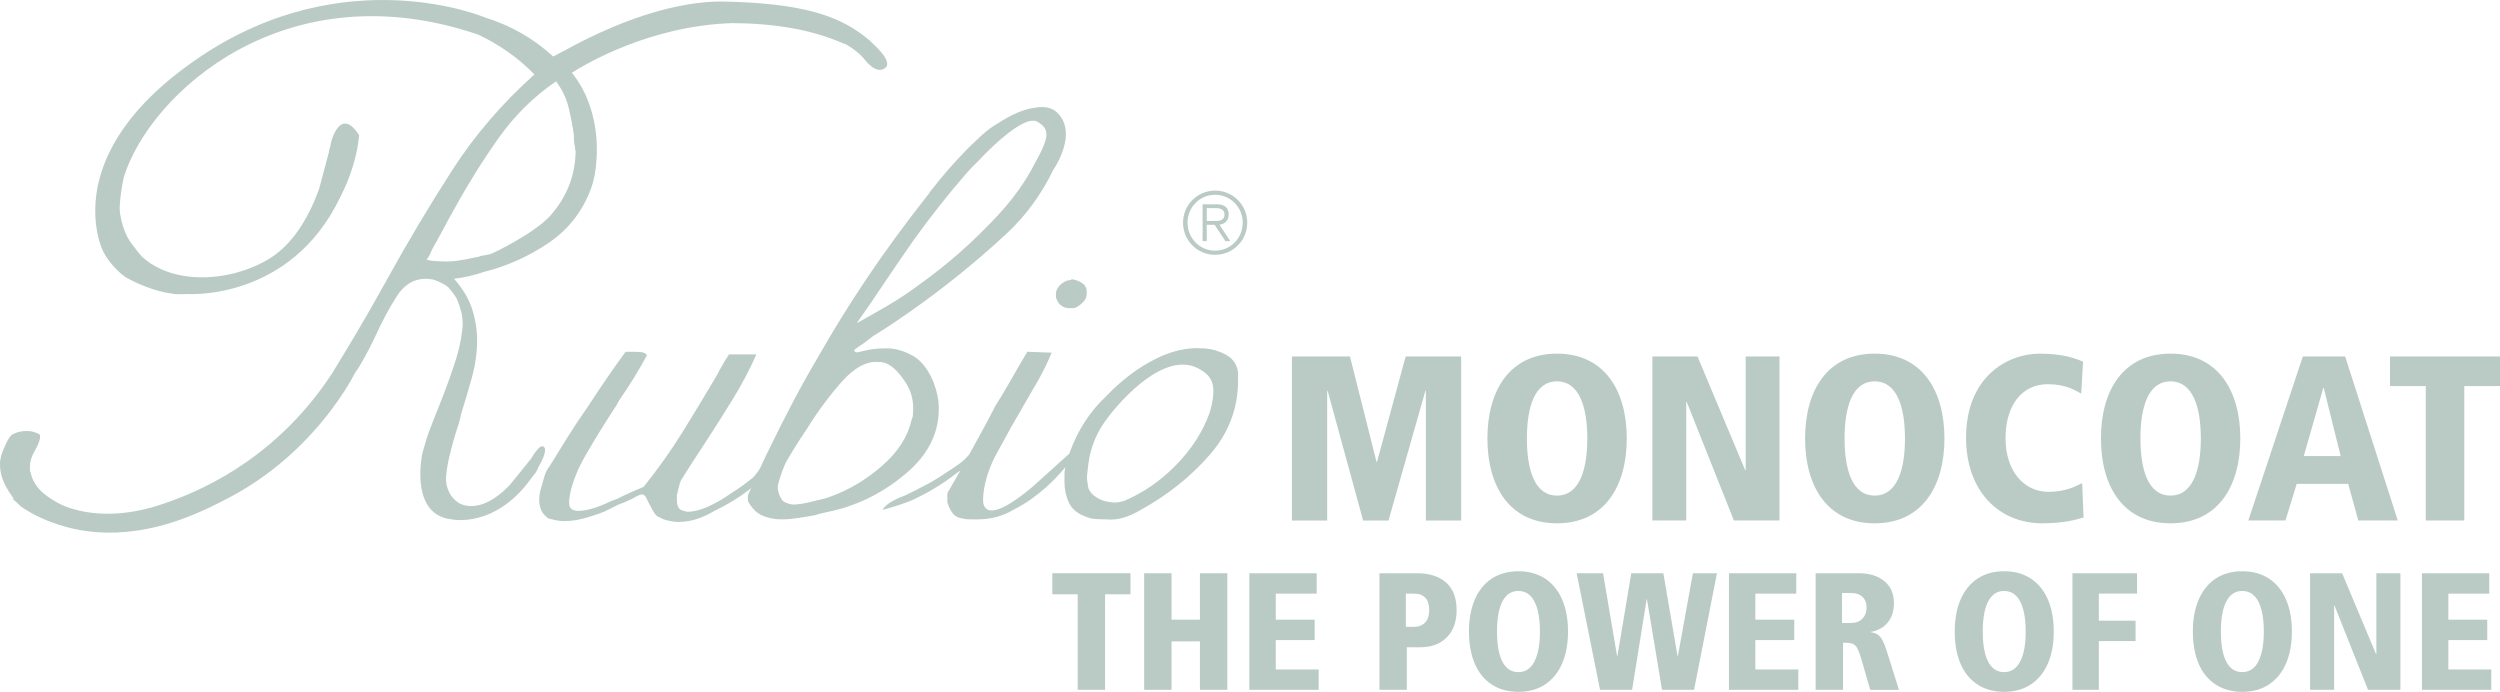 <?xml version="1.0" encoding="UTF-8"?>
<svg id="Layer_2" data-name="Layer 2" xmlns="http://www.w3.org/2000/svg" viewBox="0 0 2095.49 579.88">
  <defs>
    <style>
      .cls-1 {
        fill: #b9cbc4;
        stroke-width: 0px;
      }
    </style>
  </defs>
  <g id="Laag_1" data-name="Laag 1">
    <g>
      <g>
        <path class="cls-1" d="m1008.02,202.1h3.47v-13.68h6.58l9.07,13.68h4.08l-9.07-13.68c4.15-.68,7.7-3.17,7.7-8.62s-3.02-8.54-9.98-8.54h-11.86v30.84h0Zm3.47-27.66h7.63c3.71,0,7.26,1.13,7.26,5.37s-3.18,5.44-7.26,5.44h-7.63v-10.81h0Zm-16.1,12.24c0-13.08,10.36-23.43,23.13-23.43s23.13,10.36,23.13,23.43-10.35,23.43-23.13,23.43-23.13-10.36-23.13-23.43h0Zm-3.78,0c0,14.89,12.02,26.91,26.91,26.91s26.9-12.02,26.9-26.91-12.02-26.91-26.9-26.91-26.91,12.02-26.91,26.91h0Z"/>
        <g>
          <path class="cls-1" d="m1195.15,327.55h-.39l-30.92,108.73h-21.27l-29.74-108.73h-.39v108.73h-29.55v-137.49h48.65l22.26,88.44h.39l24.03-88.44h46.49v137.49h-29.55v-108.73Z"/>
          <path class="cls-1" d="m1305.05,296.42c39.59,0,58.5,30.73,58.5,71.11s-18.91,71.11-58.5,71.11-58.3-30.73-58.3-71.11,18.71-71.11,58.3-71.11Zm0,118.97c18.71,0,25.41-21.47,25.41-47.86s-6.7-47.87-25.41-47.87-25.21,21.47-25.21,47.87,6.5,47.86,25.21,47.86Z"/>
          <path class="cls-1" d="m1385.01,298.78h37.82l39.99,95.34h.39v-95.34h28.36v137.49h-38.21l-39.59-99.47h-.39v99.47h-28.36v-137.49Z"/>
          <path class="cls-1" d="m1571.33,296.42c39.59,0,58.5,30.73,58.5,71.11s-18.91,71.11-58.5,71.11-58.3-30.73-58.3-71.11,18.71-71.11,58.3-71.11Zm0,118.97c18.71,0,25.41-21.47,25.41-47.86s-6.7-47.87-25.41-47.87-25.21,21.47-25.21,47.87,6.5,47.86,25.21,47.86Z"/>
          <path class="cls-1" d="m1744.47,329.91c-4.92-2.76-13.2-7.88-27.97-7.88-21.67,0-35.46,17.53-35.46,45.31s15.56,44.91,36.05,44.91c15.76,0,25.02-5.91,28.17-7.29l1.18,28.76c-5.52,1.77-16.94,4.93-34.47,4.93-37.62,0-64.02-28.17-64.02-71.7,0-50.43,33.88-70.52,61.85-70.52,20.48,0,30.92,4.53,36.24,6.7l-1.58,26.79Z"/>
          <path class="cls-1" d="m1819.31,296.42c39.59,0,58.5,30.73,58.5,71.11s-18.91,71.11-58.5,71.11-58.3-30.73-58.3-71.11,18.71-71.11,58.3-71.11Zm0,118.97c18.71,0,25.41-21.47,25.41-47.86s-6.7-47.87-25.41-47.87-25.21,21.47-25.21,47.87,6.5,47.86,25.21,47.86Z"/>
          <path class="cls-1" d="m1968.24,405.55h-43.14l-9.45,30.73h-31.12l45.7-137.49h35.46l44.12,137.49h-33.09l-8.47-30.73Zm-20.49-80.37h-.39l-16.35,57.12h30.93l-14.18-57.12Z"/>
          <path class="cls-1" d="m2033.25,323.6h-29.94v-24.82h92.19v24.82h-29.94v112.67h-32.3v-112.67Z"/>
        </g>
        <path class="cls-1" d="m885.08,245.42v3.22c0,.72.24,1.56.72,2.51.95,2.4,2.39,4.19,4.3,5.38,1.91,1.2,4.05,1.79,6.45,1.79h2.86c.47,0,.95-.11,1.44-.36.47-.24.95-.36,1.44-.36,2.38-1.43,4.41-3.1,6.08-5.02,1.67-1.9,2.51-4.05,2.51-6.45v-1.43c0-3.34-1.33-5.84-3.94-7.53-2.64-1.67-5.62-2.74-8.96-3.22v.72c-2.87,0-5.62,1.07-8.25,3.23-2.63,2.15-4.19,4.66-4.66,7.53Z"/>
        <path class="cls-1" d="m1027.7,297.37c-5.74-3.1-11.72-4.89-17.91-5.37h-2.03c-41.88-3.26-80.72,40.29-80.72,40.29h.01c-13.55,12.61-23.74,28.37-30.52,47.31-.04.18-.11.38-.17.58l-31.14,28.05c-8.7,7.29-15.58,12.13-21.02,15.18-10,5.61-15.14,5.19-17.74,2.79-1.49-1.37-2.15-3.37-2.4-5.26-.4-7.57,1.72-23.26,11.2-40.56,12.89-23.52,13.27-24.46,20.43-36.34,0-.47,10.03-17.33,14.33-24.94,4.3-7.59,8.13-15.43,11.47-23.52l-20.79-.72v.72c-4.3,7.12-8.6,14.49-12.9,22.08-4.3,7.59-8.84,15.2-13.61,22.79-4.31,8.56-8.86,17.1-13.63,25.64-2.85,5.09-5.57,10.07-8.25,14.98-2.51,2.93-5.23,5.51-8.2,7.68-5.26,3.83-16.74,10.99-17.19,11.47-2.4,1.44-4.78,2.87-7.17,4.3-2.4,1.44-21.99,11.47-22.93,11.47-3.84,1.43-7.3,3.12-10.39,5.02-3.11,1.91-5.38,4.06-6.81,6.45,5.25-1.43,10.03-2.87,14.33-4.3,4.3-1.43,8.13-2.87,11.47-4.3,2.86-1.44,5.49-2.75,7.88-3.95,2.39-1.19,4.77-2.51,7.17-3.94,3.33-1.9,6.81-4.06,10.39-6.45,3.58-2.38,7.52-5.25,11.82-8.6.94-.46,1.76-1.06,2.47-1.76-1.31,2.28-2.62,4.56-3.93,6.84-1.89,3.33-3.82,6.65-5.74,9.97-.47.48-.83,1.07-1.08,1.79-.23.71-.35,1.56-.35,2.51v5.74c.95,3.35,2.39,6.34,4.3,8.96,1.91,2.63,4.78,4.19,8.6,4.66,1.92.48,4.05.71,6.45.71h6.44c2.38,0,4.7-.18,7-.44l.03.04c.14-.03.27-.07.41-.1,8.19-.99,15.83-3.65,22.94-7.97,20.42-10.3,35.58-26.55,42.75-35.28,0,.03-.02.07-.03.1-.48,1.9-.72,3.92-.72,6.06v6.05c0,6.21,1.19,11.95,3.59,17.2,2.38,5.26,6.68,9.08,12.9,11.47,2.86,1.44,5.85,2.27,8.96,2.51,3.11.25,6.33.36,9.67.36,4.77.47,9.55,0,14.33-1.43,4.77-1.44,9.55-3.59,14.35-6.45,22.45-12.34,41.67-27.64,57.69-45.92,16-18.27,24.01-39.04,24.01-62.3v-7.17c-.97-6.68-4.3-11.58-10.03-14.7Zm-10.86,34.37l-.16,1.41c-.27,2.36-.65,4.59-1.12,6.69-.49,2.1-1.1,4.29-1.84,6.6-5.63,15.62-14.96,30.09-28.01,43.41-13.06,13.34-27.67,23.39-43.82,30.16-1.48.31-2.96.63-4.43.94-1.48.32-3.18.36-5.07.15l-2.14-.24c-4.75-.54-9.01-2.22-12.76-5.06-3.77-2.83-5.68-6.17-5.72-10.03-.32-1.47-.53-2.8-.63-4.01-.1-1.2-.08-2.51.09-3.94l.88-7.77c1.74-15.28,7.53-28.97,17.3-41.08h-.02s45.09-60.83,78.01-38.37c.02.01.03.03.05.04,1.36.85,2.66,1.8,3.87,2.89,4.58,4.11,6.42,10.18,5.51,18.2Z"/>
        <path class="cls-1" d="m786.9,342.89c0-3.82-.36-7.53-1.08-11.11-.72-3.58-1.8-7.27-3.23-11.11-4.3-10.5-9.8-17.79-16.48-21.86-6.7-4.05-13.63-6.32-20.79-6.8h-4.3c-3.36,0-6.7.25-10.03.72-3.36.48-11.11,2.27-11.83,2.51-.71.25-1.56.13-2.5-.36,0,0-1.34-1.25,0-2.15s5.61-3.82,8.24-5.74c2.63-1.9,5.13-3.82,7.52-5.73,4.78-2.87,9.69-5.97,14.7-9.32,5.02-3.34,9.91-6.69,14.69-10.03,28.67-20.07,55.78-41.93,81.34-65.58,16.71-15.46,29.93-33.58,39.81-54.25h.07s8.82-12.68,10.2-26.32c.37-3.64.19-7.35-.81-10.9-1.17-4.12-3.43-8.04-7.34-11.4-1.48-1.27-3.19-2.08-4.98-2.7l.02-.1c-.18-.04-.36-.03-.54-.07-3.43-1.06-7.31-1.15-11.49-.39-10.57,1.24-21.29,6.42-30.76,12.64-4.83,2.74-9.47,6.02-13.87,9.99-1.59,1.44-3.15,2.97-4.72,4.47-7.24,6.5-11.82,11.63-11.82,11.63l.07-.03c-8.88,9.21-17.49,19.11-25.8,29.8-.97.96-1.69,1.92-2.16,2.87-.48.96-1.2,1.91-2.14,2.87-19.13,24.37-35.96,47.43-50.53,69.16-14.58,21.75-27.85,43.13-39.78,64.15-7.66,12.9-14.94,25.92-21.86,39.06-6.92,13.15-13.74,26.65-20.43,40.5-2.45,4.9-4.76,9.78-6.94,14.67-.66,1.47-4.66,7.01-6.17,8.26-5.74,4.78-11.72,9.09-17.93,12.9-6.69,4.78-13.26,8.6-19.71,11.47-6.45,2.86-12.07,4.3-16.84,4.3h-1.08c-.25,0-2.5-.72-2.5-.72-2.4-.47-3.95-1.55-4.67-3.23-.72-1.67-1.07-3.46-1.07-5.37v-4.58s2.35-10.69,3.52-12.58c2.64-4.25,5.29-8.45,7.94-12.59,3.83-5.97,7.64-11.82,11.47-17.56,8.11-12.42,16.01-24.84,23.65-37.27,7.64-12.42,14.33-25.09,20.07-37.98h-22.93c-1.92,2.87-3.72,5.73-5.38,8.6-1.69,2.86-3.22,5.73-4.66,8.6-9.56,16.25-19.24,32.25-29.02,48.02-9.81,15.77-20.68,31.07-32.62,45.87-2.39.97-5.49,2.27-9.31,3.94-3.83,1.68-7.65,3.48-11.47,5.38-.96.48-2.04.97-3.23,1.44-1.2.48-2.5.96-3.94,1.43-4.78,2.4-9.57,4.3-14.34,5.73-4.78,1.43-8.85,2.15-12.18,2.15-2.4,0-4.3-.47-5.73-1.43-1.43-.95-2.15-2.62-2.15-5.02v-2.87c1.43-11.47,6.09-24.01,13.97-37.63,7.88-13.61,16.36-27.34,25.45-41.21.47-.95.95-1.8,1.43-2.51.47-.72.95-1.54,1.43-2.51,4.3-6.2,8.36-12.42,12.18-18.63,3.82-6.2,7.4-12.42,10.76-18.63-.97-1.43-2.4-2.26-4.3-2.51-1.92-.24-4.07-.36-6.46-.36h-7.17c-5.26,7.17-10.51,14.58-15.77,22.22-5.26,7.65-10.52,15.53-15.77,23.65-5.74,8.13-11.23,16.37-16.49,24.73-5.26,8.37-10.52,16.84-15.77,25.44-1.92,2.4-3.34,5.27-4.3,8.6-.95,3.34-1.91,6.7-2.87,10.03-.47,1.43-.83,2.99-1.08,4.65-.24,1.68-.36,3.23-.36,4.66,0,3.34.6,6.34,1.79,8.96,1.2,2.63,3.23,4.91,6.1,6.81,1.9.48,3.94.95,6.09,1.43,2.15.47,4.42.72,6.81.72,5.25,0,10.62-.72,16.12-2.15,5.49-1.44,11.35-3.34,17.56-5.74,1.9-.95,3.82-1.9,5.73-2.87,1.9-.95,3.82-1.9,5.74-2.87,3.82-1.43,7.52-2.98,11.11-4.66,2.59-1.2,4.65-2.79,7.58-3.81,2.93-1.02,4.48,1.51,4.48,1.51,0,0,5.49,11.09,7.65,14.13,2.16,3.04,2.99,2.63,4.66,3.59,1.67.96,3.47,1.67,5.38,2.15,1.91.47,3.69.83,5.38,1.07,1.67.24,3.23.36,4.66.36,5.25,0,10.39-.84,15.41-2.51,5.02-1.67,9.91-3.94,14.69-6.81,10.99-5.25,20.79-11.22,29.38-17.92.51-.4.93-.86,1.42-1.27-.82,1.75-1.66,3.51-2.51,5.26-.51,1.06-.5,5.36.07,6.36,3.04,5.42,6.69,9.14,10.92,11.15,5.02,2.4,10.62,3.58,16.84,3.58,4.3,0,8.83-.36,13.61-1.08,4.77-.72,9.79-1.54,15.05-2.5.47-.47,5.49-1.67,7.89-2.15,2.38-.47,4.53-.95,6.44-1.44,22.46-5.25,42.89-15.65,61.28-31.18,18.4-15.52,27.6-33.56,27.6-54.11Zm-46-105.23c8.03-12.03,16.42-24.28,25.19-36.76,13.91-19.39,28.73-38.12,44.48-56.23,2.71-3.11,5.99-6.45,9.53-9.83h-.01s21.41-23.38,37.18-31.18c3.58-1.77,6.88-2.78,9.56-2.49.08.01.15.03.23.04.85.12,1.64.37,2.35.77.04.02.1.02.14.05.02.01.04.03.06.04.64.33,1.28.72,1.91,1.21.02.02.04.04.06.06,2.22,1.56,3.77,3.19,4.65,5.12.51,1.1.81,2.3.87,3.64.25,5.37-3.12,13.09-10.23,25.84-2.06,4.01-4.38,8-6.85,11.96-.34.58-.65,1.11-1,1.71l-.06-.03c-6.18,9.65-13.53,19.16-22.2,28.51-20.76,22.39-42.8,41.85-66.11,58.36-8.95,6.72-17.99,12.72-27.11,18-9.12,5.28-17.62,10.12-25.49,14.49,7.21-10.15,14.84-21.25,22.86-33.28Zm-1.33,152.62c-13.37,11.66-27.7,20.25-42.98,25.77-1,.41-2.11.8-3.34,1.18-1.22.38-2.57.76-4.04,1.12-4.4,1.09-8.55,2.09-12.46,2.98-3.91.89-7.78,1.44-11.62,1.61-2.87-.22-5.56-1.03-8.07-2.43-2.54-1.39-6.24-9.65-4.88-14.53,1.77-6.32,4.39-14.62,7.15-19.44,5-8.71,10.75-17.86,17.24-27.41,8.77-14.16,18.41-27.2,28.93-39.08,10.51-11.87,20.77-17.43,30.77-16.65,3.85-.17,7.7,1.21,11.54,4.13,3.83,2.94,7.68,7.43,11.52,13.48,2.57,4.04,4.29,8.13,5.16,12.26.87,4.14,1.15,8.36.81,12.65l-.22,2.86c-.08.96-.4,1.89-.94,2.8-3.03,14.14-11.22,27.05-24.59,38.69Z"/>
        <path class="cls-1" d="m499.19,141.96c.72-5.74,1.08-11.47,1.08-17.2,0-13.37-2.28-26.27-6.81-38.7-3.35-9.15-8.07-17.5-14.13-25.1,12.73-8.08,66.22-39.37,134.18-41.56,16.72,0,32.98,1.32,48.75,3.94,15.76,2.63,30.81,7.05,45.14,13.26,2.87.48,12.43,7.65,14.34,10.03.46.48.94.96,1.42,1.43.59.74,1.22,1.42,1.83,2.12v.07s10.17,13.41,17.45,6.27c4.75-4.66-5.25-15.08-12.78-21.77-.24-.26-.47-.54-.71-.77l.04-.06c-.17-.14-.35-.28-.52-.42-1.77-1.48-3.59-2.91-5.46-4.3-.4-.32-.69-.54-.69-.54v.04c-21.83-16.08-51.61-25.96-114.58-27.38,0,0,0,0,0,0-13.58-.31-27.5,1.4-41.11,4.31-18.86,4.03-37.12,10.39-53.06,17.09-16.3,6.85-30.15,14.01-39.76,19.35-3.37,1.76-6.75,3.48-10.1,5.29-16.64-15.25-35.89-26.18-57.66-32.87v-.03s-115.92-48.77-237.87,32.86c-.24.16-.45.32-.69.48-77.25,51.97-89.09,103.48-87.54,134,.88,17.32,6.05,27.89,6.05,27.89,0,0,.23.54.71,1.48,1.83,3.55,7.38,12.89,18.36,21.1,7.33,4.1,14.93,7.47,22.85,10.04,2.48.8,4.97,1.49,7.47,2.11,1.42.43,2.86.73,4.3.95,2.23.45,4.47.81,6.71,1.12,3.59.19,7.39.17,11.38-.06h-.03s85.62,5.82,127.24-80.81h0c4.94-9.37,8.34-18.28,10.71-26.03h.01s.03-.14.03-.14c4.7-15.42,5.26-26.15,5.26-26.15-16.09-25.17-23.65,6.45-23.65,6.45,0,0-.16,1.19-.52,3.29-.24.82-.52,1.63-.91,2.45,0,.44-.03.95-.09,1.49l-8.3,31.24c-7.3,20.31-19.54,43.69-39.31,57.03-.9.58-1.79,1.2-2.7,1.75-.34.2-.68.41-1.02.61-8.84,5.16-18,8.73-26.96,11.14-.44.12-.88.24-1.32.35-.86.21-1.72.41-2.58.6-26.6,6.01-56.03,2.69-74.79-14.7-2.91-3.4-5.75-6.95-8.5-10.68-1.48-2-2.72-4.05-3.87-6.11-2.67-5.52-4.65-11.78-5.8-18.83-.14-1.48-.36-2.93-.36-4.44v-1.43c.46-8.73,1.66-17.12,3.53-25.21C125.73,78.11,239.42-26.03,400.87,29.03c17.88,8.43,33.6,19.53,47.08,33.38-27.23,24.37-50.29,51.25-69.16,80.63-18.88,29.38-36.91,59.61-54.11,90.66-.96,1.91-2.15,4.06-3.58,6.45-1.43,2.4-2.63,4.55-3.58,6.45-12.71,22.63-25.93,44.86-39.46,66.82-42.79,65.01-99.92,94.93-140.38,108.57-1.5.53-2.95.97-4.41,1.45-2.3.73-4.53,1.41-6.71,2.04-40.89,11.27-67.9,1.02-75.75-2.72-5.03-2.58-9.8-5.6-14.25-9.17-2.87-2.38-5.27-5.13-7.17-8.24-1.92-3.1-3.12-6.09-3.59-8.96-.48-.95-.72-1.8-.72-2.51v-2.51c0-4.3,1.19-8.48,3.58-12.54,2.38-4.05,7.04-13.37,3.94-15.05-3.12-1.67-6.57-2.51-10.39-2.51-4.3,0-8.24.96-11.83,2.86-3.58,1.92-8.6,14.94-9.32,17.56-.72,2.63-1.07,5.14-1.07,7.53,0,6.22,1.67,12.43,5.02,18.64,3.34,6.21,7.4,11.71,12.18,16.48,10.51,7.17,21.25,12.18,32.25,15.05,10.99,2.87,57.23,3.25,58.77,2.87.02,0,26.21-3.87,38.12-7.15l.18-.02v-.03c105.29-29.07,150.67-121.81,150.67-121.81,7.11-9.76,17.2-30.58,18.16-32.98,5.25-11.47,10.99-22.1,17.2-31.9,6.2-9.79,14.33-14.69,24.37-14.69,2.04,0,4.16.24,6.36.73,2.44.54,9.86,3.94,11.8,5.86,1.05,1.04,2.21,2.31,3.42,3.8,1.33,1.65,2.72,3.57,4.05,5.74.99,1.61,4.19,10.63,4.71,14.63.44,3.42.71,6.78.58,8.28-.34,3.83-.83,7.62-1.48,11.38-1.04,5.98-2.48,11.87-4.35,17.66-4.3,13.39-9.08,26.52-14.33,39.42-.48.96-5.98,15.3-7.88,20.07-1.91,4.78-5.75,18.75-5.75,18.75,0,0-3.79,17.1-.13,32.34,1.05,4.37,2.72,8.57,5.27,12.18,3.98,5.63,10.08,9.82,19.39,10.82.01,0,.02,0,.03,0,0,0,.01,0,.02,0h.01s37.13,8.24,67.88-36.12c1.14-1.14,2.05-2.36,2.85-3.62.04-.05.16-.2.16-.2v-.08c.65-1.08,1.16-2.23,1.59-3.4,3.4-5.86,7.14-13.61,5.28-16.72-3.17-5.28-11.08,9.1-11.09,9.11-7.12,8.97-18.58,22.87-18.58,22.87-1.69,1.64-3.39,3.24-5.09,4.85-10.14,8.76-22.96,15.54-35.73,10.35-9.16-5.23-11.84-13.69-12.16-21.1.46-6.07,1.39-12.24,2.89-18.54,2.15-9.07,4.66-17.92,7.53-26.52.47-1.43,2.15-7.17,2.15-8.6,3.33-10.51,6.45-21.02,9.32-31.54,2.87-10.5,4.3-20.79,4.3-30.82,0-6.32-.74-12.52-2.13-18.62l.04-.02-.06-.12c-.6-2.61-1.29-5.2-2.14-7.76-2.87-8.6-7.88-16.96-15.05-25.09,4.3-.47,8.48-1.19,12.54-2.15,4.05-.95,8.25-2.15,12.55-3.58,19.11-4.77,37.02-12.78,53.75-24.01,16.72-11.22,28.67-26.4,35.84-45.51,1.9-5.25,3.22-10.75,3.94-16.48Zm-16.86-11.38c-1.03,18.61-7.94,35.21-20.71,49.82-12.78,14.61-48.33,32.13-50.99,32.7-2.67.57-5.2,1.04-7.61,1.37-.51.45-3.43,1.25-4.37,1.19-4.85,1.16-9.69,2.1-14.51,2.78-4.83.7-9.87.89-15.11.6l-5.37-.3c-1.68-.09-3.69-.44-6.04-1.05,1.03-1.38,1.95-2.88,2.76-4.51.81-1.63,1.49-3.15,2.05-4.55,3.18-5.57,6.23-11.14,9.18-16.72,2.93-5.58,6.01-11.15,9.18-16.72,11.18-20.43,23.52-40.21,37.03-59.32,13.5-19.1,29.69-35.07,48.6-47.91l-.04.71c4.9,6.5,8.32,13.74,10.28,21.75,1.94,8,3.43,15.87,4.43,23.57-.08,1.43-.06,2.99.1,4.67.14,1.69.42,3.25.82,4.71-.05.96,0,1.8.22,2.52.19.73.29,1.34.26,1.81l-.16,2.86Z"/>
        <path class="cls-1" d="m9.95,417.5s70.72,72.35,200.06-11.64l-8.08-6.83-45.98,23.72-28.01,8-24.31,6.34-43.34-1.59"/>
      </g>
      <g>
        <path class="cls-1" d="m882.05,498.13v-17.64h65.51v17.64h-21.28v80.06h-22.95v-80.06h-21.28Z"/>
        <path class="cls-1" d="m981.99,537.61v40.59h-22.96v-97.7h22.96v38.91h23.79v-38.91h22.95v97.7h-22.95v-40.59h-23.79Z"/>
        <path class="cls-1" d="m1103.63,480.5v17.08h-34.29v21.84h32.61v17.08h-32.61v24.63h35.97v17.08h-58.09v-97.7h56.41Z"/>
        <path class="cls-1" d="m1188.03,480.5c10.08,0,18.08,2.57,24,7.7,5.92,5.13,8.89,12.88,8.89,23.24,0,9.71-2.75,17.31-8.26,22.81-5.51,5.51-12.79,8.26-21.84,8.26h-11.62v35.69h-22.96v-97.7h31.77Zm9.94,30.93c0-9.24-4.34-13.86-13.02-13.86h-6.58v27.85h6.86c3.92,0,7.02-1.21,9.31-3.64,2.29-2.43,3.43-5.88,3.43-10.36Z"/>
        <path class="cls-1" d="m1231.28,529.35c0-10.26,1.63-19.2,4.9-26.8,3.27-7.6,8-13.46,14.21-17.57,6.2-4.1,13.65-6.16,22.33-6.16s16,2.03,22.26,6.09c6.25,4.06,11.03,9.89,14.35,17.5,3.31,7.61,4.97,16.59,4.97,26.94s-1.66,19.32-4.97,26.87c-3.31,7.56-8.07,13.39-14.28,17.5-6.21,4.11-13.65,6.16-22.33,6.16s-16.14-2.05-22.4-6.16c-6.25-4.1-10.99-9.94-14.21-17.5-3.22-7.56-4.83-16.52-4.83-26.87Zm59.49,0c0-10.73-1.52-19.08-4.55-25.05-3.03-5.97-7.58-8.96-13.65-8.96-5.69,0-10.08,2.87-13.16,8.61-3.08,5.74-4.62,14.21-4.62,25.4s1.52,19.55,4.55,25.34c3.03,5.79,7.49,8.68,13.37,8.68s10.36-2.96,13.44-8.89c3.08-5.92,4.62-14.3,4.62-25.12Z"/>
        <path class="cls-1" d="m1380.2,502.33l-12.18,75.86h-26.87l-19.6-97.7h22.12l11.76,69.43h.28l11.62-69.43h26.87l11.9,69.43h.28l12.6-69.43h20.16l-19.18,97.7h-26.87l-12.6-75.86h-.28Z"/>
        <path class="cls-1" d="m1505.62,480.5v17.08h-34.29v21.84h32.61v17.08h-32.61v24.63h35.97v17.08h-58.09v-97.7h56.41Z"/>
        <path class="cls-1" d="m1547.05,538.73h-2.24v39.47h-22.96v-97.7h36.25c8.86,0,15.98,2.19,21.34,6.58,5.37,4.39,8.05,10.55,8.05,18.48,0,6.53-1.73,11.92-5.18,16.17-3.45,4.25-8.21,6.88-14.28,7.91v.28c2.33.28,4.27.93,5.81,1.96,1.54,1.03,2.92,2.68,4.13,4.97,1.21,2.29,2.47,5.53,3.78,9.73l9.94,31.63h-24.07l-7.56-26.17c-1.12-3.73-2.15-6.51-3.08-8.33-.93-1.82-2.15-3.1-3.64-3.85-1.49-.75-3.59-1.12-6.3-1.12Zm17.5-29.39c0-3.92-1.17-6.95-3.5-9.1-2.33-2.15-5.6-3.22-9.8-3.22h-7.28v25.19h7.14c4.29,0,7.6-1.21,9.94-3.64,2.33-2.43,3.5-5.5,3.5-9.24Z"/>
        <path class="cls-1" d="m1638.44,529.35c0-10.26,1.63-19.2,4.9-26.8,3.26-7.6,8-13.46,14.21-17.57,6.2-4.1,13.65-6.16,22.32-6.16s16,2.03,22.26,6.09c6.25,4.06,11.03,9.89,14.35,17.5,3.31,7.61,4.97,16.59,4.97,26.94s-1.66,19.32-4.97,26.87c-3.31,7.56-8.07,13.39-14.28,17.5-6.21,4.11-13.65,6.16-22.32,6.16s-16.14-2.05-22.4-6.16c-6.25-4.1-10.99-9.94-14.21-17.5-3.22-7.56-4.83-16.52-4.83-26.87Zm59.49,0c0-10.73-1.52-19.08-4.55-25.05-3.03-5.97-7.58-8.96-13.65-8.96-5.69,0-10.08,2.87-13.16,8.61-3.08,5.74-4.62,14.21-4.62,25.4s1.52,19.55,4.55,25.34c3.03,5.79,7.49,8.68,13.37,8.68s10.36-2.96,13.44-8.89c3.08-5.92,4.62-14.3,4.62-25.12Z"/>
        <path class="cls-1" d="m1791.29,480.5v17.08h-32.05v22.68h30.79v17.08h-30.79v40.87h-22.12v-97.7h54.17Z"/>
        <path class="cls-1" d="m1838.04,529.35c0-10.26,1.63-19.2,4.9-26.8,3.26-7.6,8-13.46,14.21-17.57,6.2-4.1,13.65-6.16,22.32-6.16s16,2.03,22.26,6.09c6.25,4.06,11.03,9.89,14.35,17.5,3.31,7.61,4.97,16.59,4.97,26.94s-1.66,19.32-4.97,26.87c-3.31,7.56-8.07,13.39-14.28,17.5-6.21,4.11-13.65,6.16-22.32,6.16s-16.14-2.05-22.4-6.16c-6.25-4.1-10.99-9.94-14.21-17.5-3.22-7.56-4.83-16.52-4.83-26.87Zm59.49,0c0-10.73-1.52-19.08-4.55-25.05-3.03-5.97-7.58-8.96-13.65-8.96-5.69,0-10.08,2.87-13.16,8.61-3.08,5.74-4.62,14.21-4.62,25.4s1.52,19.55,4.55,25.34c3.03,5.79,7.49,8.68,13.37,8.68s10.36-2.96,13.44-8.89c3.08-5.92,4.62-14.3,4.62-25.12Z"/>
        <path class="cls-1" d="m1956.45,507.51v70.68h-20.16v-97.7h26.87l28.41,67.75h.28v-67.75h20.16v97.7h-27.15l-28.13-70.68h-.28Z"/>
        <path class="cls-1" d="m2086.48,480.5v17.08h-34.29v21.84h32.61v17.08h-32.61v24.63h35.97v17.08h-58.09v-97.7h56.41Z"/>
      </g>
    </g>
  </g>
</svg>